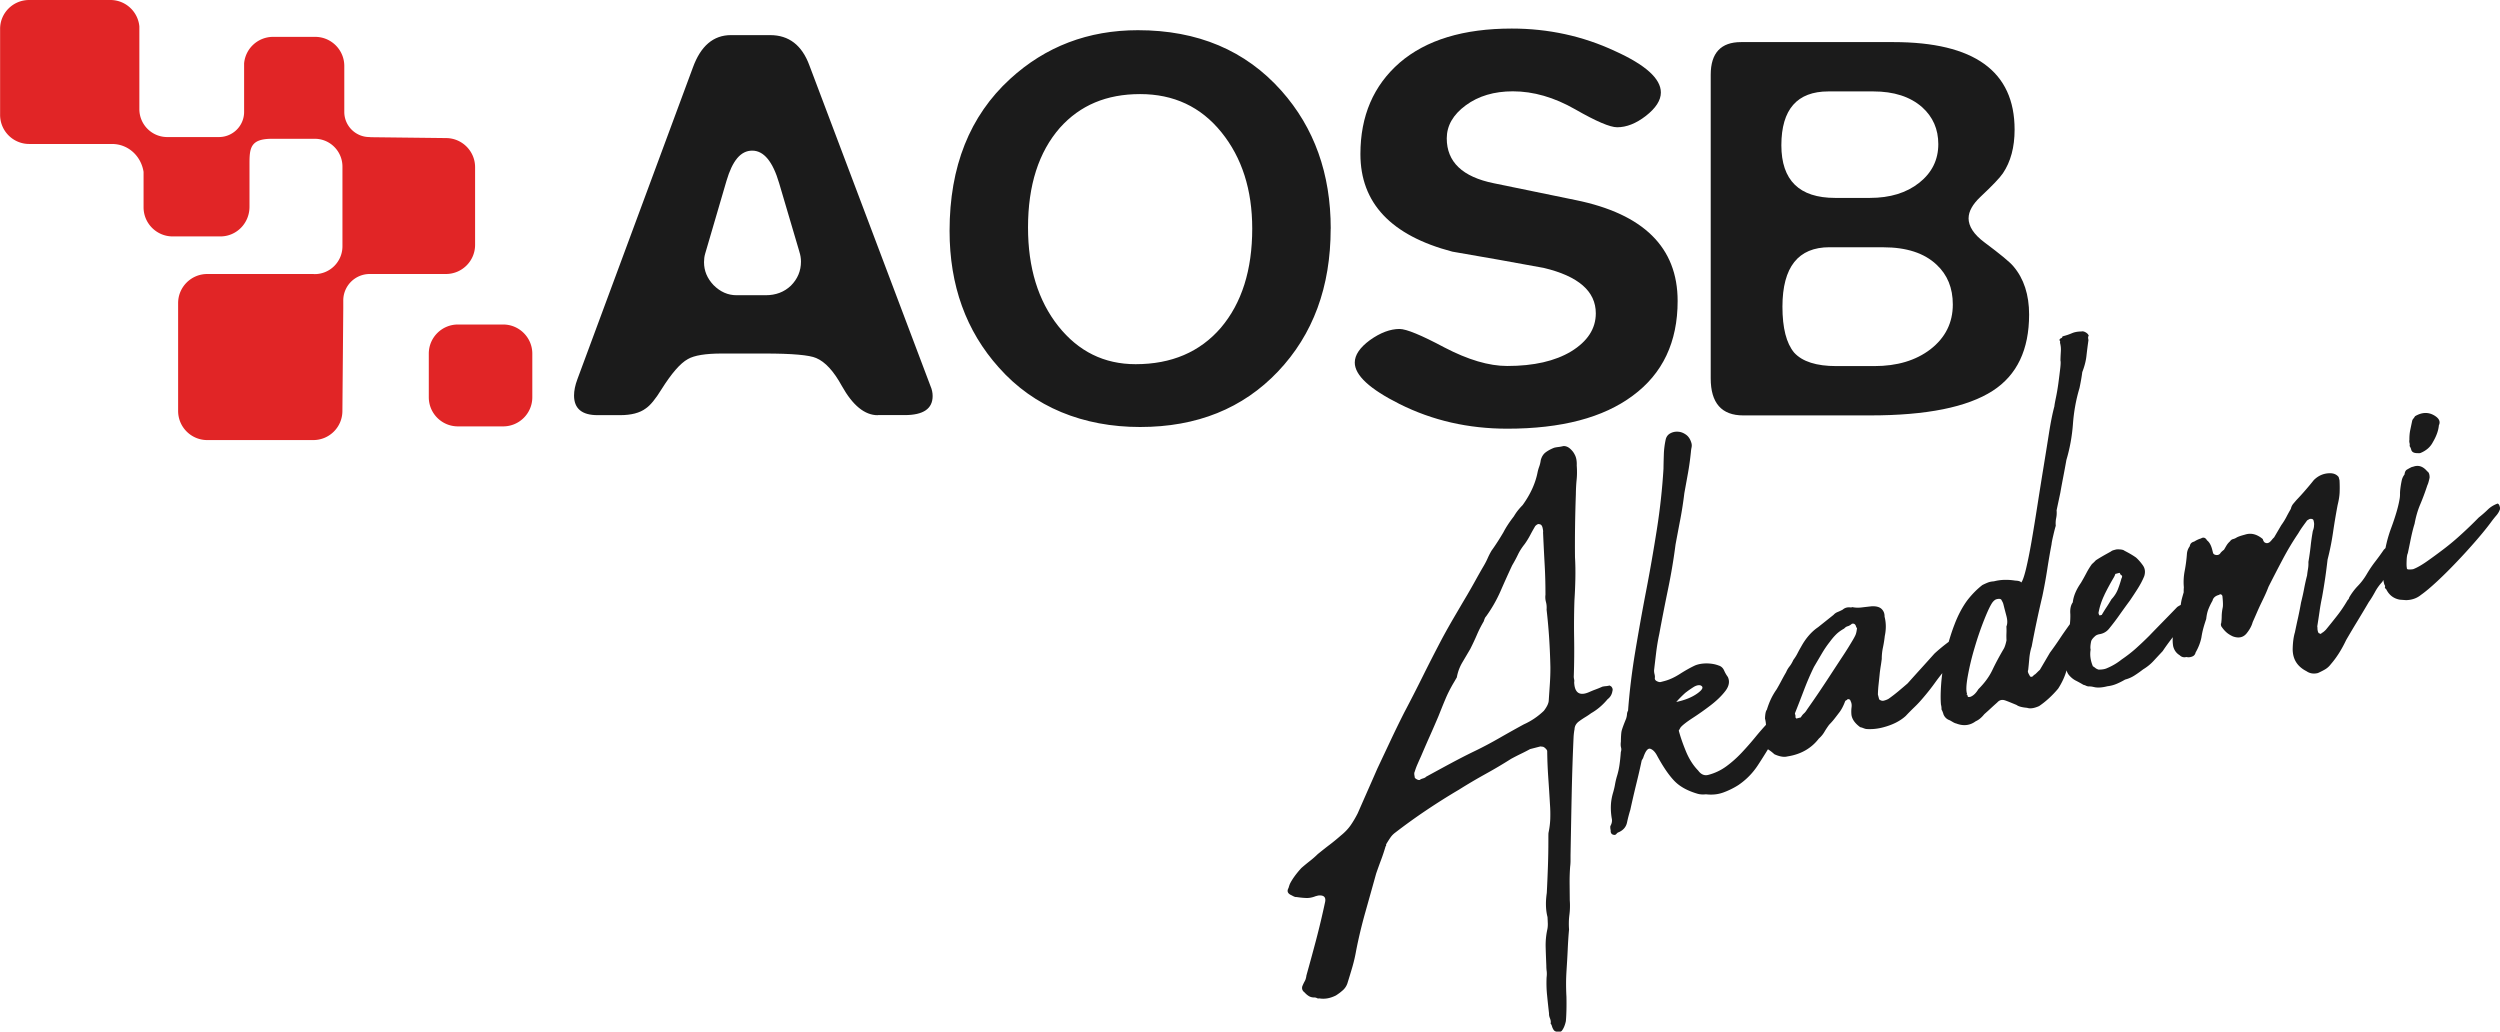 <svg xmlns="http://www.w3.org/2000/svg" viewBox="0 0 487.59 201.2"><defs><style>.cls-1,.cls-2{fill:#1b1b1b}.cls-2{fill-rule:evenodd}</style></defs><g id="Layer_1"><path d="M83.63 68.97c0-3.14 2.55-5.68 5.68-5.68h8.83c3.13 0 5.68 2.55 5.68 5.68v8.51c0 3.14-2.55 5.68-5.68 5.68h-8.83c-3.14 0-5.68-2.54-5.68-5.68v-8.51M61.47 7.19c3.13 0 5.68 2.54 5.68 5.68v8.96c0 2.71 2.2 4.9 4.9 4.9l.28.03 14.65.17c3.13 0 5.68 2.54 5.68 5.68v15.15c0 3.14-2.55 5.68-5.68 5.68H75.32c-.31.01-.49 0-.67 0h-2.54a5.16 5.16 0 0 0-5.16 5.16v1.52l-.17 20.03c0 3.14-2.54 5.68-5.68 5.68H40.42c-3.14 0-5.68-2.55-5.68-5.68V59.12c0-3.14 2.55-5.68 5.68-5.68h20.67l.29.02c2.98 0 5.41-2.43 5.41-5.43V32.5c0-2.96-2.36-5.37-5.28-5.43h-8.49c-4.16 0-4.36 1.78-4.36 4.85v8.41c0 3.23-2.55 5.78-5.68 5.78h-9.3c-3.14 0-5.68-2.55-5.68-5.68v-6.91c-.5-3.16-3.06-5.44-6.14-5.44H5.7A5.67 5.67 0 0 1 .02 22.4V5.67C0 2.54 2.54 0 5.69 0h15.84c2.96 0 5.39 2.27 5.65 5.16v16.12c0 3.01 2.43 5.45 5.44 5.45H42.7c2.71 0 4.91-2.19 4.91-4.9v-9.47a5.67 5.67 0 0 1 5.65-5.17h8.2Z" style="fill:#e12526"/><path d="M171.2 80.98c-2.55 0-4.88-1.9-7-5.69-1.6-2.92-3.27-4.73-5.02-5.46-1.31-.58-4.67-.88-10.06-.88h-8.3c-3.21 0-5.43.36-6.67 1.09-1.46.8-3.17 2.77-5.14 5.9-1.16 1.89-2.18 3.13-3.06 3.72-1.17.88-2.84 1.31-5.02 1.31h-4.38c-3.06 0-4.59-1.28-4.59-3.83 0-.94.21-2 .65-3.17l22.52-60.78c1.53-4.23 4.01-6.34 7.43-6.34h7.65c3.65 0 6.2 1.96 7.65 5.9l23.61 62.52c.29.66.43 1.31.43 1.97 0 2.48-1.81 3.72-5.46 3.72h-5.25m-15.29-31.9-3.94-13.34c-1.24-4.22-2.99-6.34-5.25-6.34s-3.86 1.97-5.02 5.9l-4.16 14.21c-.15.51-.22 1.06-.22 1.64 0 1.68.61 3.16 1.86 4.48 1.31 1.31 2.8 1.97 4.48 1.97h5.69c1.97 0 3.61-.62 4.91-1.86 1.31-1.31 1.97-2.88 1.97-4.7 0-.66-.11-1.31-.33-1.97ZM259.53 44.58c0 11.37-3.43 20.66-10.28 27.88-6.85 7.21-15.81 10.82-26.89 10.82s-20.7-3.86-27.54-11.59c-6.41-7.14-9.62-16.03-9.62-26.67 0-12.54 3.93-22.41 11.8-29.62 6.92-6.34 15.24-9.51 24.93-9.51 11.66 0 20.99 3.94 27.99 11.81 6.41 7.21 9.62 16.18 9.62 26.89m-59.04-.23c0 7.87 1.97 14.28 5.9 19.24 3.93 4.95 8.96 7.43 15.09 7.43 6.99 0 12.54-2.37 16.62-7.1 4.08-4.81 6.12-11.26 6.12-19.35 0-7.58-2.01-13.85-6.02-18.8-4.01-4.96-9.29-7.43-15.85-7.43s-11.7 2.18-15.63 6.56c-4.15 4.74-6.23 11.22-6.23 19.46Z" class="cls-2"/><path d="M323.93 18.04c0 1.53-.99 3.06-2.96 4.59-1.89 1.46-3.75 2.19-5.57 2.19-1.39 0-4.12-1.17-8.2-3.51-4.08-2.33-8.13-3.5-12.14-3.5-3.64 0-6.71.91-9.18 2.73-2.48 1.82-3.71 3.98-3.71 6.45 0 4.59 3.06 7.51 9.18 8.75l15.95 3.28c13.27 2.7 19.9 9.26 19.9 19.68 0 8.02-2.92 14.18-8.75 18.47-5.76 4.3-13.92 6.44-24.49 6.44-7.58 0-14.58-1.6-20.99-4.81-5.83-2.92-8.74-5.61-8.74-8.09 0-1.46.98-2.92 2.95-4.37 2.04-1.46 3.98-2.18 5.79-2.18 1.31 0 4.23 1.2 8.75 3.61 4.6 2.4 8.67 3.61 12.24 3.61 5.18 0 9.33-.95 12.47-2.84 3.2-1.96 4.81-4.44 4.81-7.43 0-4.3-3.39-7.25-10.16-8.86-5.9-1.09-11.85-2.15-17.82-3.17-11.95-3.14-17.93-9.48-17.93-19.03 0-7.44 2.55-13.37 7.65-17.82 5.18-4.45 12.47-6.66 21.87-6.66 7.14 0 13.85 1.46 20.11 4.38 5.98 2.7 8.97 5.39 8.97 8.09" class="cls-1"/><path d="M383.94 42.54c0 1.6 1.02 3.17 3.06 4.7 3.14 2.34 5.03 3.9 5.69 4.71 2.04 2.4 3.06 5.54 3.06 9.4 0 6.85-2.36 11.81-7.1 14.87-4.96 3.2-12.94 4.81-23.95 4.8H340c-4.23 0-6.35-2.41-6.35-7.23V14.55c.01-4.22 1.99-6.34 5.92-6.34h29.74c15.74.01 23.61 5.69 23.61 17.07 0 3.43-.76 6.26-2.29 8.53-.59.87-2.04 2.4-4.38 4.59-1.53 1.45-2.3 2.84-2.3 4.15m-27.12 5.67c-6.12 0-9.18 3.86-9.19 11.59 0 4.16.76 7.14 2.29 8.97 1.6 1.75 4.34 2.62 8.2 2.62h7.44c4.44 0 8.08-1.09 10.93-3.27 2.91-2.26 4.37-5.17 4.37-8.75 0-3.21-1.05-5.79-3.17-7.76-2.4-2.26-5.86-3.39-10.38-3.39h-10.49Zm-.21-30.39c-6.12 0-9.18 3.5-9.19 10.49 0 6.85 3.5 10.28 10.49 10.28h6.77c3.94 0 7.14-.98 9.63-2.95 2.48-1.97 3.72-4.48 3.72-7.54 0-2.92-1.05-5.32-3.17-7.22-2.33-2.04-5.5-3.06-9.51-3.06h-8.75Z" class="cls-2"/><path d="M302.46 199.48c.02-.27-.04-.58-.17-.9-.13-.33-.19-.63-.17-.9-.14-1.23-.27-2.41-.38-3.55-.12-1.14-.15-2.3-.1-3.49.06-.47.06-.87.02-1.22-.05-.35-.07-.7-.07-1.06-.05-1.25-.1-2.45-.13-3.61-.03-1.16.07-2.32.32-3.46.08-.38.11-.77.1-1.17-.02-.4-.03-.82-.06-1.27-.35-1.35-.4-2.91-.14-4.69.09-1.73.16-3.44.22-5.12.06-1.68.09-3.38.09-5.09 0-.72 0-1.22.02-1.49.2-.95.32-1.88.35-2.79.03-.91.01-1.85-.06-2.82-.1-1.77-.21-3.5-.33-5.18a86.85 86.85 0 0 1-.21-5.21c-.04-.17-.18-.36-.42-.57-.24-.21-.44-.29-.61-.25-.11-.06-.24-.07-.41-.03l-1.9.49c-.63.35-1.25.66-1.85.95-.6.29-1.22.61-1.85.95-1.7 1.08-3.4 2.08-5.09 3.01-1.69.94-3.39 1.94-5.09 3.01-2.19 1.29-4.31 2.63-6.38 4.02-2.07 1.39-4.08 2.84-6.03 4.34-.38.28-.7.61-.96.99s-.52.79-.77 1.21c-.06.11-.08.2-.06.29.02.08 0 .14-.09.16-.29.98-.59 1.89-.91 2.73-.32.85-.63 1.72-.94 2.61-.7 2.52-1.4 5.02-2.1 7.5-.7 2.48-1.31 5-1.81 7.56-.18 1.04-.42 2.09-.73 3.16-.31 1.07-.64 2.15-.98 3.23-.21.59-.57 1.09-1.1 1.5-.29.26-.67.53-1.13.83-1.12.56-2.19.75-3.23.57-.17.04-.31.03-.41-.03-.11-.06-.26-.11-.45-.15-.45.02-.82-.06-1.14-.24a3.47 3.47 0 0 1-.86-.72c-.45-.33-.6-.74-.46-1.23.17-.4.33-.74.48-1 .15-.26.26-.63.32-1.1.65-2.33 1.29-4.66 1.9-6.98.61-2.32 1.18-4.72 1.71-7.2.27-1.06-.17-1.53-1.31-1.41l-.51.13c-.65.26-1.28.38-1.87.35-.59-.02-1.22-.09-1.87-.19-.17.04-.47-.06-.89-.31-.81-.33-1.02-.81-.65-1.45.14-.49.25-.78.31-.89.48-.93 1.21-1.93 2.19-3a40.2 40.2 0 0 1 1.67-1.38 17.3 17.3 0 0 0 1.54-1.35c.82-.66 1.58-1.27 2.3-1.81.71-.54 1.44-1.14 2.17-1.78.82-.66 1.47-1.35 1.96-2.06s.94-1.48 1.36-2.31c.62-1.42 1.26-2.87 1.91-4.35.65-1.47 1.29-2.92 1.91-4.35.87-1.85 1.74-3.69 2.61-5.54.87-1.85 1.75-3.65 2.64-5.41 1.27-2.4 2.49-4.79 3.67-7.17 1.18-2.38 2.41-4.77 3.67-7.17.79-1.47 1.59-2.89 2.4-4.27.81-1.38 1.65-2.82 2.53-4.3.56-.96 1.1-1.91 1.62-2.85.52-.94 1.06-1.9 1.62-2.85.31-.53.56-1.02.76-1.48.2-.46.45-.95.76-1.48.4-.55.79-1.13 1.17-1.72.39-.6.76-1.21 1.14-1.85.48-.93 1.15-1.97 2.03-3.1.25-.42.51-.81.78-1.15.27-.34.58-.69.94-1.06 1.52-2.11 2.5-4.25 2.92-6.43.08-.38.19-.74.32-1.1.13-.35.23-.76.29-1.22.18-.68.5-1.19.95-1.53.45-.34 1-.64 1.66-.9.25-.07.53-.11.84-.15.31-.03.63-.1.97-.18.44-.02.87.14 1.27.48.4.35.7.72.9 1.12.32.55.47 1.28.43 2.18.07.97.07 1.9-.02 2.77-.09.88-.14 1.82-.15 2.81-.15 4.27-.21 8.38-.17 12.34.08 1.33.1 2.72.07 4.17-.03 1.45-.09 2.86-.18 4.24-.08 2.45-.1 4.89-.06 7.31.04 2.42.02 4.86-.06 7.31-.02.27 0 .52.05.73.05.21.06.41.02.6.08 2.05 1.02 2.71 2.81 1.97.48-.21.93-.4 1.34-.55.41-.15.86-.33 1.34-.55.17-.04.39-.08.65-.1.26-.02.52-.07.77-.13l.32.19c.26.29.33.59.23.89-.1.66-.41 1.19-.94 1.59-.96 1.15-2.03 2.06-3.21 2.73-.38.28-.76.54-1.15.77-.39.24-.77.49-1.15.77-.61.43-.92.96-.94 1.59-.08.38-.14.85-.18 1.4-.18 3.83-.3 7.67-.38 11.51-.08 3.85-.15 7.72-.22 11.61v1.08c0 .36-.02.77-.08 1.24-.08 1.1-.11 2.19-.1 3.27l.03 3.23c.07.97.05 1.93-.07 2.85-.12.93-.14 1.88-.07 2.86-.12 1.29-.2 2.6-.26 3.92-.06 1.32-.14 2.67-.23 4.05-.05.83-.09 1.66-.09 2.52 0 .86.02 1.73.07 2.62.04 1.88 0 3.46-.11 4.76-.16.76-.41 1.37-.74 1.82-.13.21-.39.3-.81.28-.41-.03-.7-.16-.84-.39-.15-.23-.25-.45-.31-.66-.05-.21-.16-.43-.31-.66m-24.29-48.03c1.58-.86 3.17-1.73 4.79-2.6 1.62-.87 3.23-1.7 4.83-2.47 1.6-.77 3.18-1.62 4.75-2.52 1.57-.9 3.14-1.78 4.72-2.64 1.45-.65 2.75-1.53 3.91-2.64.61-.79.93-1.46.96-2.01.07-1.1.15-2.2.22-3.3.07-1.1.11-2.19.1-3.27-.04-1.88-.12-3.75-.24-5.61-.12-1.86-.29-3.71-.5-5.54.04-.55 0-1.06-.13-1.52-.12-.46-.15-.93-.09-1.39 0-2.07-.05-4.11-.17-6.1-.11-2-.21-4.02-.3-6.07.04-.19 0-.49-.1-.92-.11-.42-.3-.64-.58-.66-.21-.12-.5 0-.85.36-.31.53-.64 1.11-.97 1.74-.33.63-.7 1.22-1.09 1.77-.54.68-.98 1.36-1.3 2.03-.32.67-.7 1.38-1.14 2.12-.81 1.74-1.58 3.45-2.31 5.13a26.88 26.88 0 0 1-2.79 4.85c-.15.13-.29.44-.43.92-.5.85-.95 1.73-1.34 2.64-.39.91-.83 1.84-1.3 2.77l-1.55 2.63c-.53.9-.89 1.88-1.07 2.91-.13.21-.23.4-.33.56-.09.16-.2.35-.33.56-.62 1.06-1.16 2.12-1.6 3.19-.45 1.06-.88 2.15-1.32 3.25-.56 1.32-1.12 2.61-1.69 3.89-.57 1.27-1.13 2.57-1.69 3.88-.23.51-.46 1.02-.68 1.53-.23.51-.41 1.01-.56 1.5-.12.21-.13.53-.02.95-.04.19.07.37.34.52.26.16.48.21.65.17.15-.13.35-.22.6-.29.25-.07.45-.16.6-.29ZM471.41 88.39c.08-.02.17-.02.27 0 .09.02.23 0 .4-.04 1.14-.47 1.94-1.18 2.42-2.12.69-1.17 1.08-2.26 1.17-3.28.35-.72.05-1.36-.91-1.93-1.17-.68-2.42-.63-3.74.16-.13.21-.24.38-.35.49-.1.12-.18.27-.22.46-.12.57-.24 1.14-.36 1.72-.12.57-.18 1.22-.17 1.94-.04.19-.03.39.02.6.06.21.06.41.02.6.15.23.26.47.32.73.11.42.48.64 1.12.66M487.07 98.23c-.74.28-1.36.67-1.86 1.16-.5.49-1.09 1.01-1.76 1.54a79.33 79.33 0 0 1-3.35 3.23 47.574 47.574 0 0 1-3.49 2.93c-1.17.89-2.26 1.69-3.29 2.41-1.03.72-1.91 1.22-2.64 1.5-.17.04-.43.07-.78.07-.35 0-.51-.09-.47-.28-.07-.25-.08-.74-.05-1.47s.11-1.2.23-1.41c.16-.76.36-1.71.59-2.86.24-1.14.48-2.11.73-2.89.26-1.42.63-2.68 1.11-3.8.47-1.11.94-2.36 1.39-3.74.12-.21.27-.7.43-1.46.01-.63-.14-1.05-.46-1.23-.79-.96-1.68-1.27-2.67-.93l-.38.1c-.4.2-.71.37-.95.52-.23.15-.38.46-.43.92a2.9 2.9 0 0 0-.56 1.23c-.1.48-.18.95-.24 1.41-.06.47-.09.88-.08 1.24 0 .36-.04.73-.12 1.11-.25 1.42-.79 3.25-1.62 5.49-.48 1.3-.84 2.59-1.09 3.87-.1.1-.2.21-.31.3-.52.77-1.08 1.54-1.69 2.33-.61.79-1.16 1.61-1.66 2.46-.5.85-1.07 1.61-1.71 2.27-.64.66-1.21 1.42-1.71 2.27-.04.19-.1.32-.17.38s-.14.15-.2.25c-.62 1.06-1.29 2.05-2 2.95-.71.91-1.44 1.82-2.19 2.73-.36.36-.62.57-.79.61-.13.21-.25.25-.38.1-.17.04-.3-.1-.39-.44-.04-.17-.07-.35-.07-.53 0-.18-.01-.32-.04-.4a192 192 0 0 0 .45-2.94c.12-.9.29-1.83.49-2.78.22-1.23.42-2.45.6-3.67.18-1.22.33-2.43.47-3.64.45-1.74.8-3.49 1.06-5.27.26-1.78.56-3.57.9-5.37.22-.87.35-1.67.39-2.4.03-.73.03-1.54-.02-2.43l-.17-.63c-.41-.52-1.01-.77-1.81-.74-1.16.03-2.17.48-3.03 1.33-.54.68-1.09 1.34-1.65 1.98-.55.64-1.11 1.26-1.68 1.85-.21.24-.43.5-.67.78-.24.29-.4.62-.48 1-.31.53-.6 1.06-.87 1.58s-.6 1.06-1 1.61l-1.4 2.39c-.15.13-.29.28-.42.45-.14.17-.28.32-.42.45-.38.28-.74.28-1.08.01-.13-.15-.22-.35-.29-.6-1.15-.96-2.3-1.24-3.46-.86-.76.2-1.3.38-1.61.55-.23.15-.47.26-.73.32-.25.07-.44.21-.57.42-.29.26-.53.54-.72.86s-.34.59-.47.8c-.38.28-.63.53-.75.74-.21.24-.48.33-.81.28-.33-.05-.53-.2-.59-.45l-.16-.63c-.22-.84-.55-1.43-1-1.77-.32-.55-.71-.67-1.18-.37-.42.11-.86.32-1.33.61-.51.13-.79.43-.85.9-.33.45-.52.95-.56 1.49-.08 1.1-.22 2.2-.43 3.29-.21 1.09-.27 2.17-.17 3.22-.04.55-.04.87-.02.95-.14.49-.26.9-.35 1.24-.09.34-.17.74-.23 1.21 0 .02-.01.04-.02.06-.19.1-.42.22-.67.39-.92.96-1.83 1.89-2.72 2.8-.89.91-1.8 1.84-2.72 2.8-.86.86-1.71 1.66-2.55 2.42-.84.76-1.79 1.5-2.86 2.23a11.8 11.8 0 0 1-2.81 1.67c-.4.2-.96.3-1.68.3-.3-.1-.51-.21-.62-.31-.12-.1-.28-.22-.49-.34-.48-1.14-.62-2.22-.44-3.26-.09-.34-.05-.89.11-1.65.1-.3.38-.64.82-1.02.15-.13.39-.24.73-.32.78-.11 1.41-.46 1.89-1.03.75-.92 1.46-1.84 2.11-2.78.66-.93 1.32-1.85 1.99-2.75.52-.76 1.04-1.55 1.55-2.36.51-.81.93-1.61 1.26-2.42.24-.78.16-1.48-.27-2.09-.43-.61-.88-1.12-1.35-1.54-.66-.46-1.4-.89-2.23-1.31-.24-.21-.75-.3-1.56-.27-.17.04-.36.09-.57.15-.21.05-.39.15-.54.27-.63.35-1.16.64-1.59.89-.43.25-.88.52-1.34.82-.21.24-.46.48-.76.74-.4.55-.76 1.14-1.09 1.77-.33.63-.68 1.26-1.06 1.9-.92 1.32-1.45 2.58-1.58 3.79-.4.55-.56 1.32-.48 2.29.02.71-.02 1.36-.09 1.97-.71.98-1.37 1.92-1.97 2.83-.62.93-1.26 1.84-1.92 2.73l-.98 1.67-.98 1.67c-.15.13-.31.28-.49.46s-.34.34-.49.46c-.09.02-.18.09-.28.21-.1.12-.2.19-.28.21-.25.07-.41-.03-.48-.28-.3-.46-.39-.8-.26-1.01.08-.74.15-1.5.22-2.28.07-.78.22-1.57.47-2.35.6-3.22 1.29-6.46 2.06-9.72.36-1.71.68-3.44.95-5.18.27-1.74.55-3.41.86-5.02.02-.27.13-.87.35-1.78.21-.91.37-1.51.47-1.81-.05-.53-.02-1.03.08-1.51s.13-.98.08-1.51l.73-3.43c.18-1.04.38-2.1.59-3.19.21-1.09.41-2.15.59-3.19.67-2.25 1.1-4.59 1.28-7.02.18-2.43.6-4.77 1.28-7.02.08-.38.18-.88.29-1.49.11-.61.19-1.15.25-1.62.43-1.1.7-2.14.81-3.12.11-.97.24-2.02.4-3.14-.11-.42-.09-.69.05-.82-.07-.25-.26-.47-.58-.66-.32-.19-.6-.25-.86-.18-.72 0-1.34.12-1.87.35-.53.23-1.13.43-1.8.6-.04.19-.12.3-.25.34-.13.03-.25.16-.38.37.13.15.18.27.16.36-.02.1-.02.19 0 .27.13.51.18 1.04.14 1.58a44 44 0 0 0-.08 1.78c.07.25.05.8-.05 1.63-.1.84-.21 1.77-.35 2.79-.14 1.03-.3 1.97-.48 2.83s-.28 1.42-.3 1.7c-.37 1.36-.72 3.11-1.06 5.27-.34 2.16-.71 4.46-1.11 6.91-.4 2.45-.79 4.91-1.18 7.4-.39 2.49-.76 4.77-1.12 6.84-.36 2.08-.72 3.83-1.06 5.27-.35 1.44-.66 2.33-.93 2.67-.15-.23-.54-.35-1.18-.37-1.5-.24-2.89-.19-4.15.14-.45.03-.83.1-1.16.23-.33.13-.69.29-1.09.49-1.05.81-2.01 1.79-2.89 2.91-1 1.34-1.86 2.96-2.58 4.86-.42 1.09-.78 2.2-1.1 3.31a34.4 34.4 0 0 0-2.78 2.29c-.84.94-1.71 1.91-2.62 2.91-.91 1-1.78 1.97-2.62 2.91-.59.51-1.2 1.03-1.82 1.55-.63.52-1.25 1-1.86 1.43-.23.15-.56.28-.98.39a.93.93 0 0 1-.56-.06c-.2-.08-.31-.17-.34-.25l-.23-.89c.01-.63.06-1.32.14-2.06.08-.74.16-1.48.23-2.22.06-.46.12-.91.19-1.33.07-.42.13-.87.19-1.33 0-.72.07-1.46.23-2.22.16-.76.28-1.51.36-2.25.28-1.33.27-2.59-.04-3.77.02-.63-.19-1.14-.6-1.53-.42-.38-1.07-.55-1.95-.5-.61.07-1.25.14-1.9.22-.65.08-1.27.06-1.84-.06l-.25.07c-.66-.1-1.2.04-1.64.43-.32.17-.64.32-.96.45-.33.13-.59.31-.8.55l-3.02 2.41c-1.3.88-2.41 2.16-3.33 3.84-.25.43-.48.85-.69 1.26-.21.42-.48.85-.81 1.29-.23.51-.48.93-.75 1.27-.27.34-.49.71-.66 1.12-.31.53-.62 1.09-.92 1.66-.3.57-.61 1.13-.92 1.66-.46.66-.83 1.3-1.12 1.91-.29.61-.56 1.32-.8 2.1-.21.24-.33.81-.36 1.72.11.41.17.82.19 1.22-.67.73-1.33 1.49-1.98 2.28a59.77 59.77 0 0 1-2.76 3.15c-.95 1.01-1.96 1.91-3.02 2.68a10.28 10.28 0 0 1-3.49 1.65c-.76.2-1.42-.08-1.97-.84-.98-1-1.78-2.26-2.4-3.77-.62-1.51-1.08-2.85-1.39-4.03l.37-.64c.42-.47 1.21-1.08 2.36-1.83 1.16-.75 2.32-1.57 3.48-2.46 1.16-.89 2.12-1.81 2.86-2.77.74-.96.91-1.88.5-2.76a6.69 6.69 0 0 1-.74-1.29c-.22-.48-.57-.8-1.05-.94-.7-.27-1.48-.4-2.33-.41-.86 0-1.61.13-2.26.39-.88.41-1.87.96-2.95 1.65s-2.09 1.15-3.01 1.39l-.76.2c-.17.04-.41 0-.71-.15-.31-.14-.45-.36-.43-.63.04-.19.02-.43-.05-.73-.08-.29-.11-.58-.09-.85.14-1.21.28-2.39.42-3.55.15-1.16.34-2.32.59-3.46.52-2.84 1.09-5.75 1.71-8.75.62-3 1.1-5.89 1.46-8.69.3-1.61.61-3.27.94-4.97.32-1.7.58-3.39.78-5.07.26-1.42.5-2.74.72-3.97.22-1.23.41-2.58.56-4.06.02-.27.06-.56.12-.84.06-.29.06-.55 0-.81-.2-.76-.55-1.32-1.05-1.69-.5-.36-1.02-.57-1.58-.6-.55-.04-1.06.07-1.53.33s-.77.67-.89 1.24c-.2.95-.32 1.89-.35 2.79-.03.91-.06 1.86-.07 2.85-.24 3.93-.67 7.9-1.3 11.89s-1.32 7.98-2.09 11.96c-.77 3.98-1.47 7.93-2.12 11.83-.65 3.91-1.12 7.74-1.4 11.51-.12.21-.2.46-.21.73-.02.27-.08.56-.18.86-.5 1.21-.78 2.01-.87 2.39-.08.38-.13 1.07-.14 2.06-.06.47-.05.85.03 1.14.08.3.07.59-.04.89-.06.83-.14 1.64-.25 2.43-.11.79-.28 1.58-.53 2.37-.14.49-.26.99-.35 1.51-.09.52-.21 1.02-.35 1.51-.24.79-.4 1.59-.45 2.42s0 1.71.15 2.66c.13.51.04 1.03-.27 1.56-.02.28 0 .54.07.79-.04.55.18.85.64.91.19.04.35-.03.49-.2s.29-.28.46-.32c.89-.41 1.42-1.04 1.6-1.9.18-.86.4-1.68.64-2.46.33-1.52.7-3.13 1.11-4.82.42-1.68.79-3.29 1.11-4.81l.28-.48c.45-1.38.93-1.97 1.43-1.79.5.19.93.64 1.3 1.35 1.2 2.21 2.33 3.85 3.38 4.93 1.04 1.08 2.54 1.91 4.49 2.48.49.14 1.04.18 1.65.11 1.21.14 2.3.03 3.29-.32a15.3 15.3 0 0 0 3-1.46c1.53-1.03 2.82-2.33 3.85-3.91.69-1.05 1.34-2.09 1.96-3.1.03.02.05.05.08.07.32.19.71.49 1.18.91 1.02.46 1.87.6 2.54.42 2.6-.4 4.64-1.56 6.12-3.48.44-.39.8-.82 1.08-1.3s.59-.94.92-1.39c.35-.36.67-.71.94-1.05.27-.34.57-.73.91-1.18.48-.58.91-1.36 1.28-2.36.06-.1.14-.17.22-.19s.16-.08.22-.19c.33-.09.55.04.64.38.17.32.23.71.17 1.17-.06.47-.07.96-.02 1.49.13.87.7 1.66 1.7 2.39.19.04.39.1.59.18.2.08.4.15.59.18 1.1.08 2.2-.03 3.29-.32 1.85-.48 3.33-1.23 4.42-2.23.56-.6 1.13-1.17 1.71-1.73.58-.55 1.1-1.12 1.59-1.7.9-1.04 1.75-2.12 2.54-3.23.41-.57.84-1.12 1.29-1.68-.09.66-.16 1.31-.21 1.94-.13 1.75-.15 3.15-.05 4.2.09.34.12.64.1.92.17.32.3.64.39.98.24.57.65.96 1.25 1.16.21.12.43.25.64.37.22.13.42.21.61.25 1.4.54 2.67.39 3.8-.45.57-.24 1.12-.7 1.67-1.38.44-.39.86-.76 1.26-1.14.4-.37.82-.75 1.26-1.14.42-.47.92-.6 1.52-.4.3.1.65.24 1.05.4.4.17.81.33 1.21.5.34.27 1.02.46 2.04.55.59.21 1.38.09 2.34-.34 1.3-.88 2.54-2.01 3.71-3.4.78-1.21 1.32-2.4 1.64-3.57.11.38.28.7.52.98.39.44.81.78 1.28 1.02s.97.51 1.5.83c.19.04.34.09.45.15.11.06.26.11.45.15.36 0 .63.02.83.06l.57.12c.65.1 1.45.03 2.38-.21.61-.07 1.2-.22 1.77-.46.57-.24 1.13-.52 1.67-.84.67-.17 1.3-.45 1.88-.83.58-.37 1.13-.77 1.65-1.17.78-.47 1.47-1.03 2.06-1.68.6-.65 1.18-1.27 1.74-1.87.58-.87 1.23-1.76 1.94-2.67.01-.02.03-.03.04-.05-.06.54-.04 1.13.07 1.78.2.78.62 1.36 1.26 1.74.36.36.8.48 1.31.35.38.09.76.06 1.13-.09.37-.14.59-.41.67-.79.56-.97.93-1.94 1.13-2.91.1-.65.23-1.28.39-1.86.16-.58.35-1.17.55-1.77.08-.74.22-1.39.44-1.94s.48-1.09.79-1.62c.12-.57.56-.96 1.32-1.15.06-.1.17-.13.32-.08s.24.16.29.33c.12 1.14.14 1.9.05 2.28-.12.57-.18 1.11-.19 1.6 0 .5-.04.98-.1 1.44-.08.02-.08.2 0 .54.3.46.63.85.98 1.17.35.32.78.59 1.3.83 1.19.43 2.12.19 2.78-.72.54-.69.9-1.38 1.08-2.06.23-.51.44-.99.64-1.45.2-.46.41-.94.64-1.45.29-.62.6-1.26.92-1.93.32-.67.62-1.35.88-2.05.89-1.76 1.8-3.53 2.74-5.3.93-1.77 1.95-3.48 3.06-5.12.25-.42.49-.8.72-1.13.23-.33.51-.72.85-1.17.12-.21.27-.34.44-.39.15-.13.34-.18.57-.15.23.03.37.13.41.3.11.42.14.73.1.92 0 .36-.08.74-.24 1.14-.18 1.04-.33 2.04-.43 3.02-.11.97-.25 1.98-.43 3.02.02.45 0 .88-.07 1.3-.07.42-.14.87-.19 1.33-.23.87-.42 1.75-.59 2.65-.17.9-.37 1.78-.59 2.65-.18 1.04-.38 2.02-.58 2.95-.21.92-.41 1.87-.61 2.84-.24.8-.39 1.8-.43 3.01-.09 2.1.81 3.62 2.67 4.57.66.46 1.41.58 2.26.36.48-.22.94-.45 1.37-.7.43-.25.81-.59 1.15-1.04 1.11-1.28 2.1-2.84 2.97-4.69.75-1.28 1.48-2.52 2.21-3.71.72-1.19 1.46-2.42 2.21-3.7.4-.55.79-1.2 1.19-1.93.39-.73.87-1.4 1.44-2 .06-.13.13-.25.2-.38.04.25.11.54.19.86.15.23.19.4.13.51-.06.11.03.26.26.47.56 1.12 1.44 1.79 2.64 2.01l1.22.09c1.14-.03 2.11-.37 2.91-1.03.83-.58 1.88-1.46 3.15-2.64 1.27-1.18 2.55-2.46 3.86-3.84 1.31-1.37 2.57-2.76 3.78-4.16 1.21-1.4 2.18-2.6 2.91-3.6.33-.45.67-.87 1.02-1.28.34-.4.59-.85.73-1.34l-.1-.38c-.09-.34-.23-.52-.42-.57M410.44 116c.56-1.14 1.15-2.23 1.78-3.3.19-.32.3-.57.34-.76l.76-.2c.08-.02.14.03.18.16.03.13.16.25.37.38.04.17 0 .36-.12.57-.18.68-.41 1.37-.68 2.07-.27.7-.68 1.35-1.25 1.95-.31.53-.63 1.04-.95 1.53-.33.49-.64 1-.95 1.53l-.38.1c-.09.02-.17-.14-.26-.47.22-1.23.61-2.41 1.17-3.55Zm-81.69 19.09c.52-.41 1.04-.76 1.54-1.08.5-.31.95-.43 1.33-.35.7.27.52.79-.54 1.56s-2.44 1.33-4.15 1.69a22.5 22.5 0 0 1 1.82-1.83Zm33.4-12.33c-.06.47-.15.83-.26 1.08-.11.26-.27.54-.45.86-.62 1.06-1.27 2.11-1.95 3.14-.68 1.03-1.37 2.09-2.08 3.17-.77 1.19-1.58 2.42-2.42 3.67-.84 1.26-1.7 2.49-2.55 3.7-.19.32-.39.58-.61.77-.22.19-.42.45-.61.77l-.89.23a.269.269 0 0 0-.11-.17c-.05-.03-.06-.14-.02-.33l-.13-.51c.6-1.51 1.19-3.03 1.78-4.58.59-1.55 1.23-3.04 1.94-4.49l1.5-2.55c.5-.85 1.02-1.62 1.56-2.3.4-.55.81-1.04 1.24-1.47.43-.43.96-.81 1.59-1.16.21-.23.44-.39.69-.45.25-.07.53-.23.82-.48.42-.11.7.09.83.6.02.08.06.14.11.17s.06.14.02.33Zm28.75-4.24.43 1.64c.22.84.21 1.52-.01 2.03.03.45.03.89.01 1.35-.02.46-.01.9.01 1.35-.16.76-.34 1.3-.52 1.62-.88 1.49-1.62 2.88-2.23 4.16-.61 1.29-1.52 2.54-2.74 3.75-.44.74-.94 1.24-1.51 1.47-.25.07-.43.07-.54 0l-.1-.38c-.09.02-.13.01-.14-.03-.01-.04.03-.07.11-.1-.24-.57-.2-1.72.11-3.47a50.8 50.8 0 0 1 1.33-5.55c.57-1.95 1.2-3.78 1.88-5.49.68-1.71 1.22-2.84 1.62-3.39.27-.34.53-.54.79-.61.59-.15.93-.06 1.02.28.15.23.26.47.32.73l.16.63Z" class="cls-1"/></g></svg>